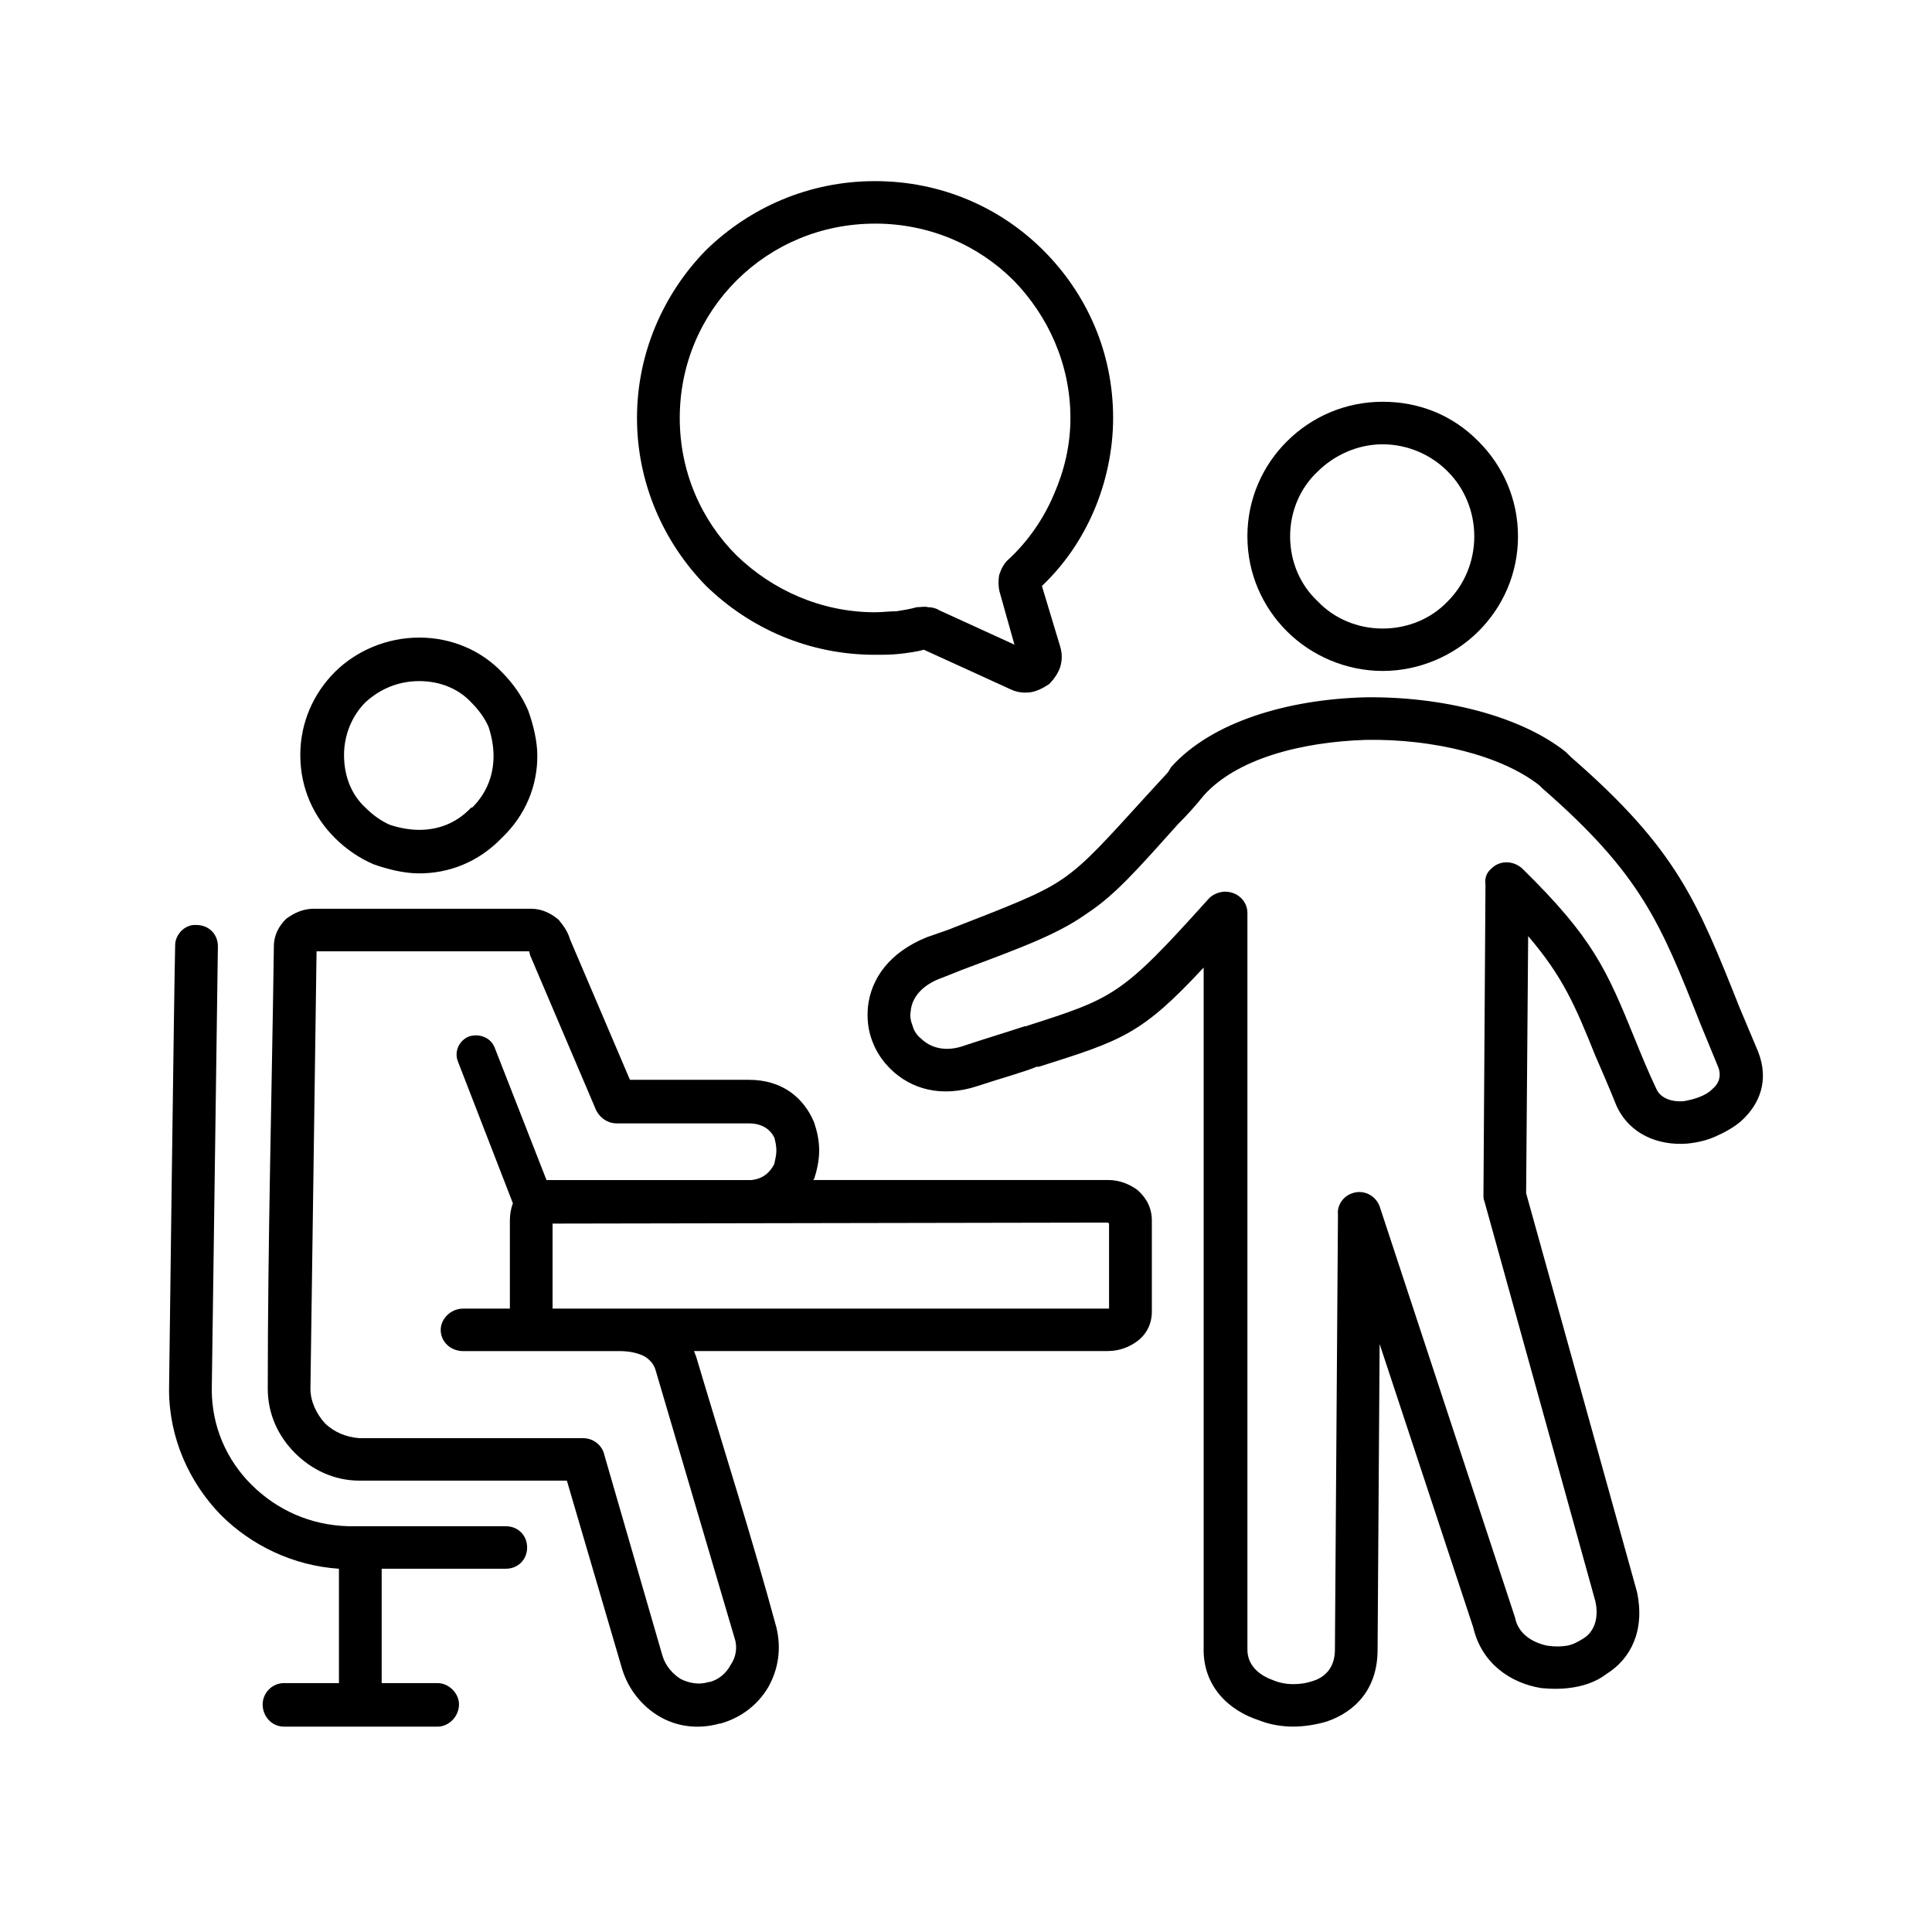 <svg width="160" height="160" viewBox="0 0 160 160" fill="none" xmlns="http://www.w3.org/2000/svg">
<g clip-path="url(#clip0_484_2490)">
<path d="M114.511 36.794C112.404 36.794 110.466 37.716 109.118 39.058C107.686 40.399 106.842 42.327 106.842 44.423C106.842 46.519 107.684 48.447 109.118 49.789C110.466 51.213 112.404 52.053 114.511 52.053C116.618 52.053 118.556 51.215 119.904 49.789C121.252 48.447 122.094 46.519 122.094 44.423C122.094 42.327 121.252 40.399 119.904 39.058L119.821 38.975C118.472 37.633 116.534 36.796 114.513 36.796L114.511 36.794ZM99.682 136.623V80.128C94.543 85.659 92.943 86.163 86.033 88.342H85.864C84.601 88.846 82.999 89.265 80.977 89.934C77.945 90.94 75.418 90.185 73.732 88.51C73.059 87.841 72.552 87.086 72.215 86.163C71.877 85.241 71.794 84.32 71.877 83.398C72.129 81.051 73.646 78.872 76.764 77.613L78.45 77.027C83.588 75.016 86.116 74.093 88.054 72.752C89.992 71.41 91.676 69.482 94.962 65.879L96.731 63.951L96.984 63.532C100.353 59.761 106.671 57.916 113.075 57.748C119.393 57.665 125.88 59.257 129.673 62.274L130.094 62.692C138.857 70.32 140.54 74.595 144.079 83.481L145.596 87.084C146.523 89.431 145.765 91.442 144.164 92.868C143.574 93.372 142.816 93.791 142.057 94.124C141.299 94.458 140.54 94.628 139.698 94.711C137.34 94.879 134.981 93.956 133.885 91.609C133.211 89.932 132.622 88.593 132.115 87.418C130.429 83.228 129.419 80.879 126.556 77.526L126.387 98.816L135.57 131.84C136.243 135.025 135.064 137.372 133.043 138.63C132.284 139.217 131.357 139.553 130.432 139.72C129.504 139.888 128.579 139.888 127.652 139.803C125.041 139.385 122.682 137.707 122.007 134.774L114.255 111.305L114.086 136.619C114.086 139.803 112.317 141.731 109.872 142.571C109.03 142.822 108.02 142.99 107.092 142.99C106.165 142.99 105.154 142.822 104.312 142.486C101.701 141.649 99.678 139.635 99.678 136.619L99.682 136.623ZM103.306 75.602V136.623C103.306 137.879 104.233 138.719 105.413 139.138C106.002 139.389 106.592 139.474 107.099 139.474C107.688 139.474 108.195 139.391 108.699 139.223C109.795 138.887 110.552 138.049 110.552 136.625L110.804 100.582C110.72 99.828 111.225 99.073 111.983 98.822C112.91 98.486 113.921 98.99 114.259 99.913L125.464 133.944C125.716 135.286 126.895 136.041 128.16 136.291C128.75 136.374 129.256 136.374 129.761 136.291C130.267 136.208 130.688 135.956 131.109 135.705C131.951 135.201 132.457 134.112 132.119 132.603L122.936 99.494C122.853 99.326 122.853 99.158 122.853 98.99L123.021 73.257C122.938 72.754 123.105 72.252 123.528 71.916C124.201 71.246 125.297 71.246 126.055 71.916C131.953 77.7 133.049 80.298 135.408 86.082C135.914 87.339 136.504 88.765 137.177 90.189C137.515 90.944 138.44 91.28 139.453 91.195C139.874 91.112 140.294 91.027 140.715 90.859C141.136 90.691 141.474 90.523 141.812 90.189C142.318 89.771 142.57 89.184 142.318 88.429L140.801 84.741C137.515 76.442 135.914 72.42 127.741 65.294L127.489 65.043C124.288 62.529 118.643 61.187 113.167 61.272C107.69 61.44 102.383 62.864 99.686 65.883C99.013 66.721 98.338 67.475 97.579 68.23C94.124 72.086 92.355 74.097 90.082 75.606C87.723 77.284 85.112 78.289 79.719 80.3L78.033 80.97C76.347 81.557 75.505 82.647 75.422 83.736C75.338 84.154 75.422 84.573 75.591 84.992C75.674 85.328 75.928 85.746 76.264 85.997C77.022 86.752 78.285 87.171 79.885 86.584C81.655 85.997 83.341 85.494 84.856 84.992H84.939C92.268 82.645 92.858 82.477 100.02 74.514C100.357 74.095 100.947 73.844 101.451 73.844C102.462 73.844 103.304 74.599 103.304 75.604L103.306 75.602ZM106.59 36.541C108.611 34.53 111.393 33.272 114.509 33.272C117.624 33.272 120.323 34.445 122.344 36.456L122.427 36.539C124.449 38.55 125.714 41.316 125.714 44.417C125.714 47.519 124.451 50.284 122.427 52.295C120.406 54.306 117.541 55.565 114.509 55.565C111.477 55.565 108.611 54.308 106.59 52.295C104.569 50.284 103.304 47.517 103.304 44.417C103.304 41.318 104.567 38.55 106.59 36.539V36.541Z" fill="black"/>
<path d="M72.469 18.52C68.003 18.52 63.96 20.28 61.012 23.214C58.063 26.148 56.294 30.172 56.294 34.613C56.294 39.053 58.063 43.078 61.012 46.011C63.96 48.862 68.005 50.705 72.469 50.705C73.058 50.705 73.648 50.622 74.238 50.622C74.744 50.539 75.334 50.454 75.924 50.286C76.261 50.286 76.597 50.203 76.851 50.286C77.189 50.286 77.524 50.369 77.778 50.537L84.013 53.388L82.834 49.196C82.665 48.692 82.665 48.105 82.751 47.603C82.919 47.099 83.171 46.598 83.593 46.262C85.193 44.753 86.458 42.91 87.3 40.897C88.141 38.968 88.648 36.872 88.648 34.611C88.648 30.168 86.795 26.146 83.93 23.212C80.981 20.278 76.937 18.518 72.473 18.518L72.469 18.52ZM58.484 20.699C62.106 17.179 66.992 15 72.469 15C77.945 15 82.832 17.179 86.37 20.699C89.992 24.302 92.184 29.164 92.184 34.613C92.184 37.295 91.594 39.978 90.584 42.325C89.573 44.672 88.141 46.768 86.287 48.528L87.804 53.558C87.973 54.144 87.973 54.648 87.804 55.235C87.635 55.739 87.298 56.24 86.877 56.659C86.37 56.995 85.866 57.246 85.36 57.329C84.77 57.412 84.18 57.329 83.674 57.078L76.511 53.808C75.922 53.976 75.249 54.059 74.573 54.144C73.815 54.227 73.142 54.227 72.467 54.227C66.99 54.227 62.104 52.048 58.482 48.528C54.944 44.925 52.753 39.978 52.753 34.615C52.753 29.251 54.944 24.305 58.482 20.701L58.484 20.699Z" fill="black"/>
<path d="M29.754 126.396H41.886C42.897 126.396 43.655 127.15 43.655 128.156C43.655 129.161 42.897 129.916 41.886 129.916H31.609V139.388H36.243C37.17 139.388 38.012 140.226 38.012 141.149C38.012 142.154 37.17 142.992 36.243 142.992H23.521C22.511 142.992 21.752 142.154 21.752 141.149C21.752 140.226 22.511 139.388 23.521 139.388H28.07V129.916C24.28 129.665 20.825 127.988 18.297 125.473C15.686 122.79 14 119.102 14 115.08C14 114.912 14.421 81.552 14.506 78.283C14.506 77.36 15.348 76.522 16.276 76.605C17.286 76.605 18.045 77.36 18.045 78.365L17.538 115.078C17.538 118.179 18.801 120.945 20.825 122.956C22.931 125.052 25.711 126.309 28.829 126.394H29.756L29.754 126.396ZM45.256 97.729H62.189C63.2 97.646 63.79 97.06 64.127 96.388C64.211 95.969 64.296 95.633 64.296 95.297C64.296 94.879 64.213 94.543 64.127 94.207C63.79 93.537 63.117 93.034 62.02 93.034H51.068C50.226 93.034 49.551 92.447 49.298 91.777L43.906 79.12L43.822 78.784H26.216L25.709 114.995C25.709 116.086 26.216 117.091 26.889 117.846C27.647 118.6 28.658 119.019 29.754 119.102H48.29C49.132 119.102 49.89 119.689 50.059 120.526L54.862 137.122C55.114 137.96 55.704 138.632 56.379 139.05C57.053 139.386 57.897 139.554 58.655 139.301H58.738C59.497 139.133 60.17 138.547 60.508 137.877C60.928 137.29 61.097 136.453 60.845 135.698L54.273 113.403C54.104 112.899 53.766 112.565 53.345 112.312C52.839 112.061 52.166 111.893 51.324 111.893H38.35C37.339 111.893 36.497 111.139 36.497 110.133C36.497 109.211 37.339 108.373 38.35 108.373H42.226V101.082C42.226 100.578 42.309 100.076 42.478 99.657L37.929 87.923C37.591 87.085 38.012 86.163 38.856 85.827C39.698 85.576 40.626 85.91 40.963 86.75L45.26 97.729H45.256ZM57.474 111.896C57.557 112.063 57.557 112.146 57.642 112.314C59.832 119.691 62.277 127.318 64.298 134.778C64.719 136.538 64.467 138.215 63.625 139.722C62.783 141.146 61.435 142.237 59.666 142.739H59.582C57.813 143.243 56.044 142.99 54.612 142.152C53.181 141.314 52.001 139.888 51.495 138.128L46.946 122.62H29.758C27.651 122.62 25.799 121.698 24.451 120.356C23.019 118.932 22.175 117.087 22.175 114.991C22.175 102.838 22.513 90.514 22.681 78.361C22.681 77.439 23.102 76.684 23.692 76.097C24.365 75.594 25.124 75.26 25.968 75.26H43.997C44.925 75.26 45.683 75.679 46.273 76.182C46.694 76.686 47.031 77.188 47.2 77.775L52.17 89.426H62.027C64.807 89.426 66.576 90.935 67.42 92.946C67.672 93.701 67.841 94.456 67.841 95.293C67.841 96.048 67.672 96.885 67.42 97.64L67.336 97.723H91.77C92.697 97.723 93.539 98.059 94.212 98.561C94.97 99.23 95.391 100.07 95.391 101.075V108.62C95.391 109.625 94.97 110.463 94.212 111.05C93.539 111.553 92.695 111.887 91.77 111.887H57.48L57.474 111.896ZM91.763 101.25L45.762 101.333V108.373H91.847V101.333L91.763 101.25ZM34.726 56.406C32.957 56.406 31.44 57.076 30.26 58.166C29.164 59.257 28.491 60.849 28.491 62.524C28.491 64.367 29.164 65.876 30.26 66.882C30.85 67.469 31.523 67.972 32.282 68.306C33.04 68.557 33.882 68.725 34.724 68.725C36.241 68.725 37.756 68.221 39.021 66.882H39.104C40.367 65.626 40.873 64.116 40.873 62.607C40.873 61.77 40.705 60.93 40.453 60.177C40.115 59.423 39.611 58.753 39.021 58.166C38.01 57.076 36.493 56.406 34.724 56.406H34.726ZM27.733 55.651C29.502 53.891 32.03 52.801 34.726 52.801C37.423 52.801 39.865 53.891 41.551 55.651C42.478 56.574 43.236 57.663 43.741 58.836C44.162 60.009 44.499 61.351 44.499 62.607C44.499 65.037 43.572 67.469 41.551 69.397C39.613 71.408 37.17 72.33 34.726 72.33C33.463 72.33 32.115 71.995 30.936 71.576C29.756 71.072 28.66 70.319 27.735 69.397C26.049 67.72 24.869 65.373 24.869 62.524C24.869 59.841 25.965 57.412 27.735 55.651H27.733Z" fill="black"/>
</g>
<defs>
<clipPath id="clip0_484_2490">
<rect width="132" height="128" fill="white" transform="translate(14 15)"/>
</clipPath>
</defs>
</svg>

